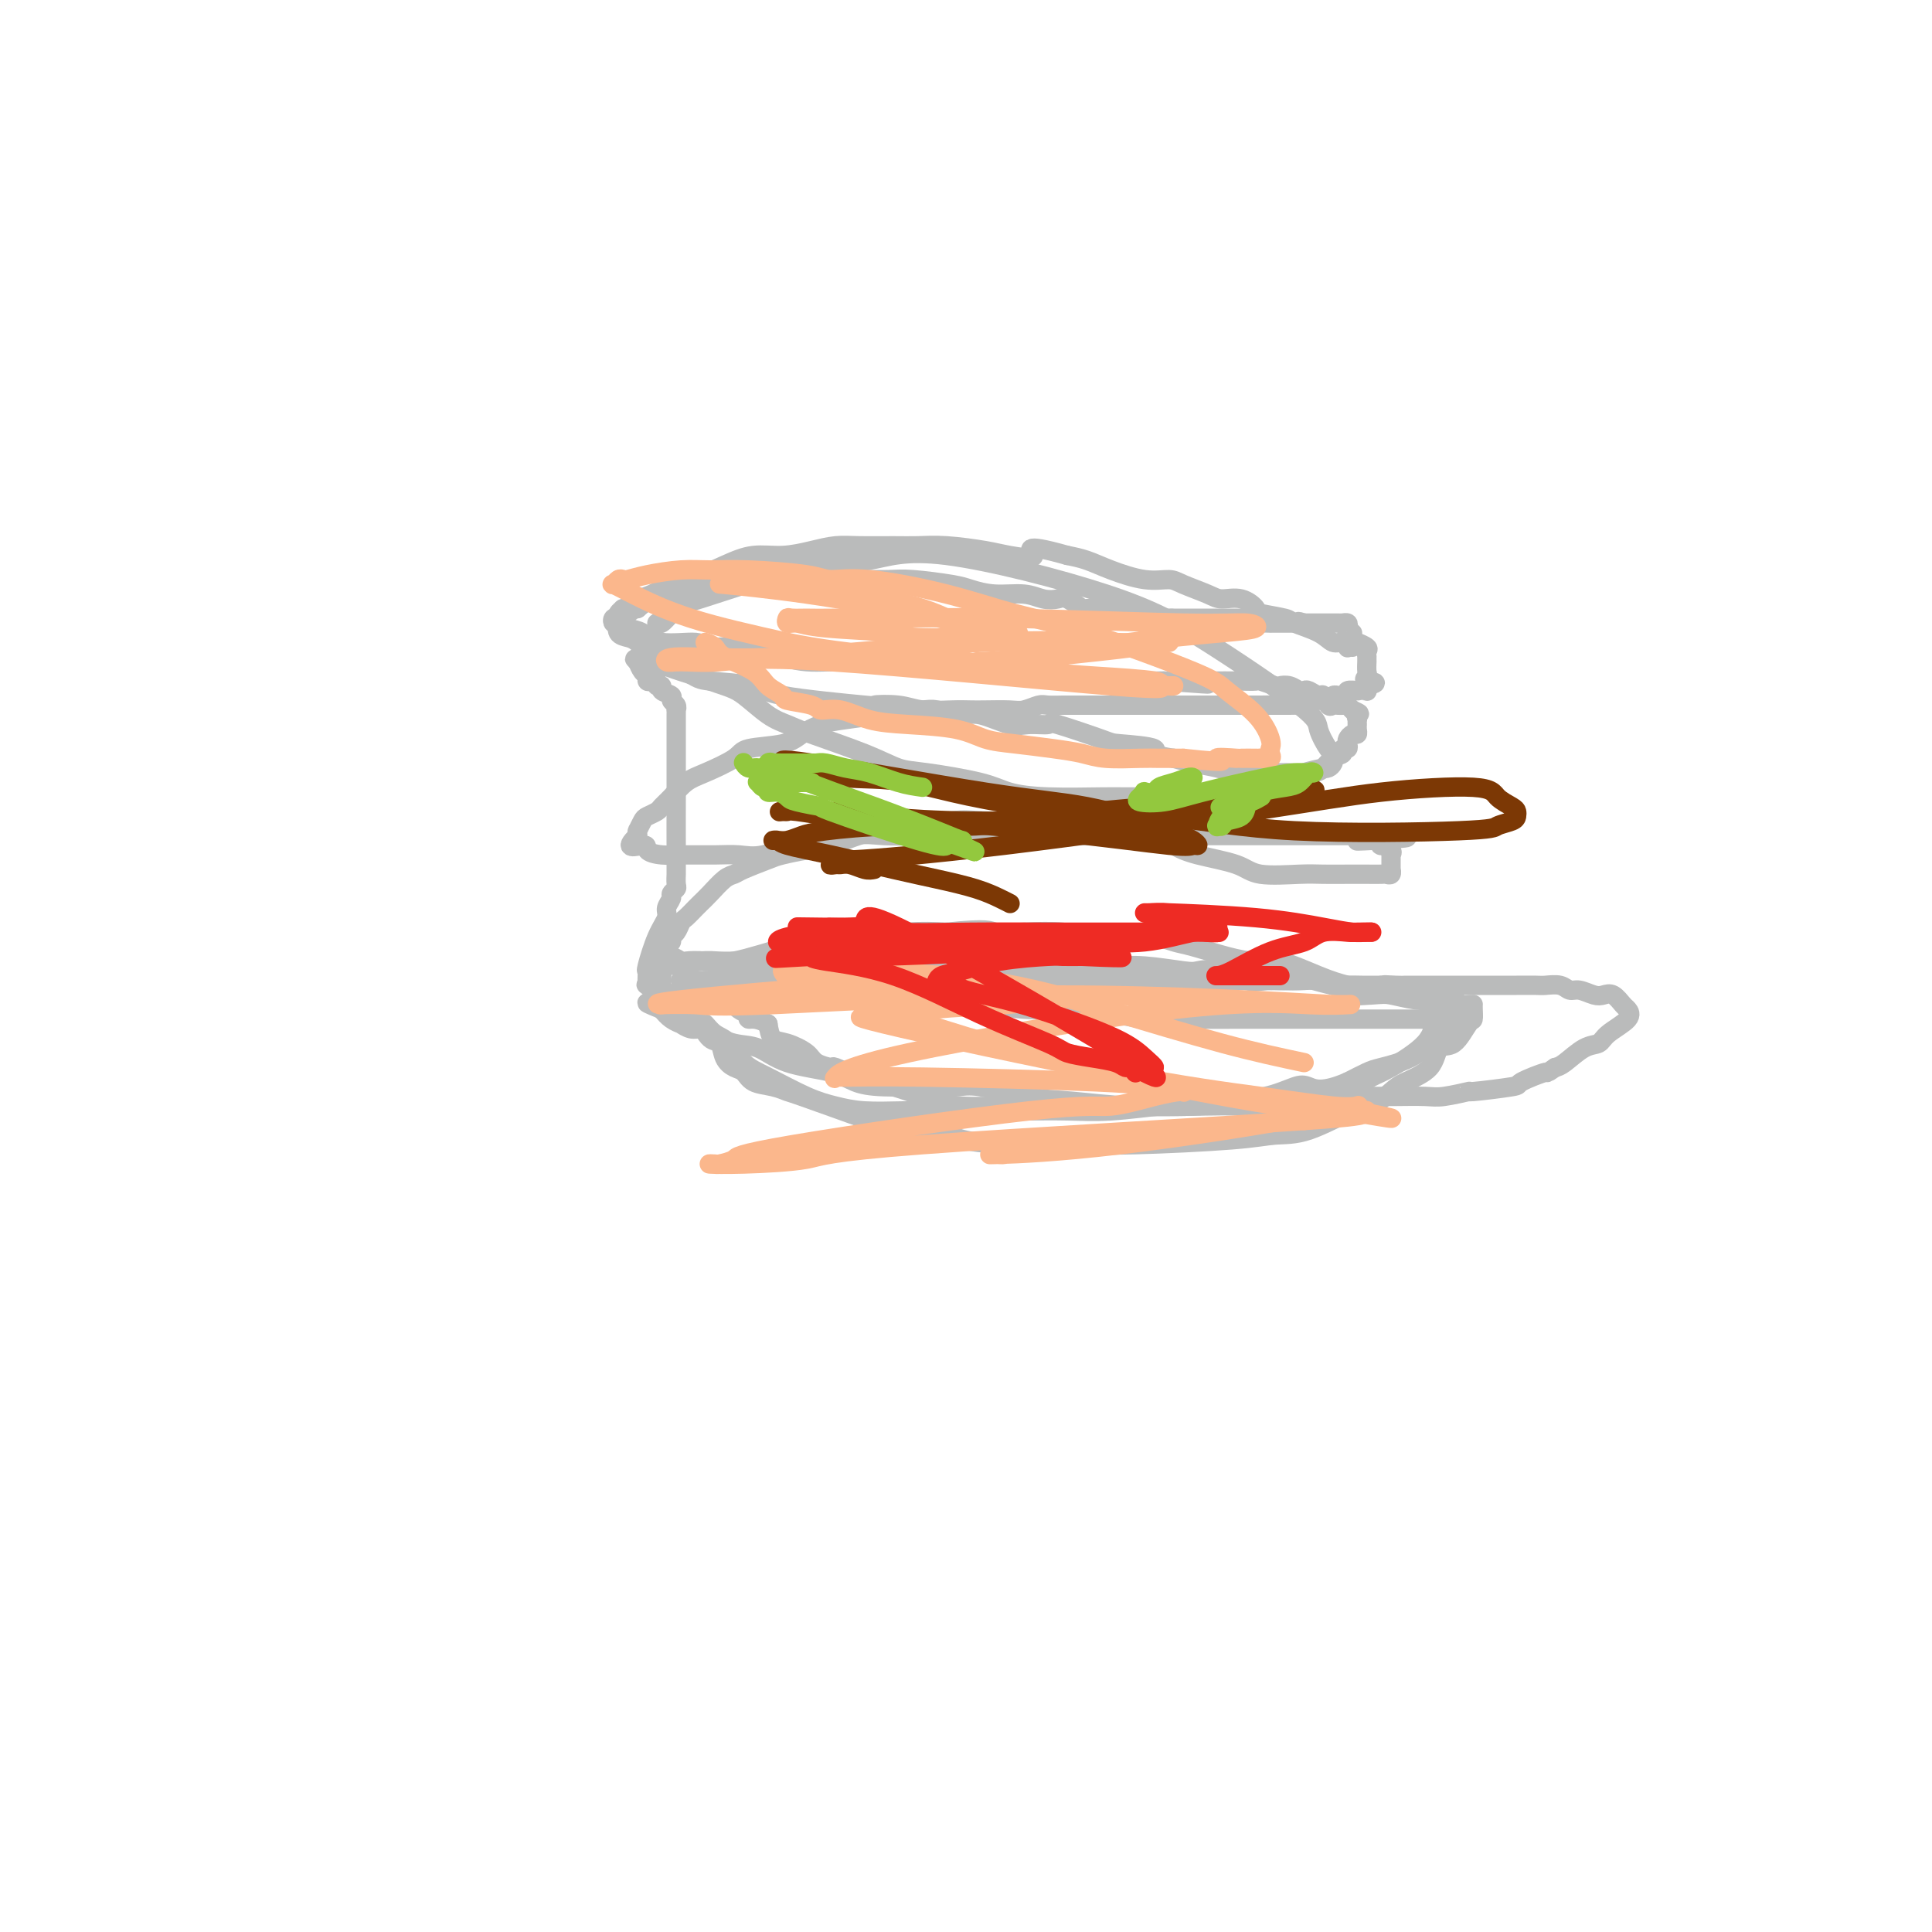 <svg viewBox='0 0 400 400' version='1.1' xmlns='http://www.w3.org/2000/svg' xmlns:xlink='http://www.w3.org/1999/xlink'><g fill='none' stroke='#BABBBB' stroke-width='4' stroke-linecap='round' stroke-linejoin='round'><path d='M280,134c-0.440,-0.034 -0.881,-0.067 -1,0c-0.119,0.067 0.083,0.236 0,0c-0.083,-0.236 -0.452,-0.875 -1,-1c-0.548,-0.125 -1.276,0.264 -2,0c-0.724,-0.264 -1.446,-1.183 -3,-2c-1.554,-0.817 -3.941,-1.533 -5,-2c-1.059,-0.467 -0.791,-0.685 -2,-1c-1.209,-0.315 -3.896,-0.728 -5,-1c-1.104,-0.272 -0.624,-0.405 -1,-1c-0.376,-0.595 -1.607,-1.652 -3,-2c-1.393,-0.348 -2.946,0.013 -4,0c-1.054,-0.013 -1.607,-0.402 -3,-1c-1.393,-0.598 -3.625,-1.407 -5,-2c-1.375,-0.593 -1.893,-0.971 -3,-1c-1.107,-0.029 -2.802,0.291 -5,0c-2.198,-0.291 -4.900,-1.194 -7,-2c-2.100,-0.806 -3.600,-1.516 -5,-2c-1.400,-0.484 -2.700,-0.742 -4,-1'/><path d='M221,115c-10.462,-2.951 -7.116,-0.829 -7,0c0.116,0.829 -2.997,0.366 -5,0c-2.003,-0.366 -2.895,-0.634 -5,-1c-2.105,-0.366 -5.423,-0.831 -8,-1c-2.577,-0.169 -4.414,-0.043 -6,0c-1.586,0.043 -2.922,0.001 -5,0c-2.078,-0.001 -4.897,0.037 -7,0c-2.103,-0.037 -3.490,-0.149 -5,0c-1.510,0.149 -3.142,0.558 -5,1c-1.858,0.442 -3.942,0.915 -6,1c-2.058,0.085 -4.090,-0.220 -6,0c-1.910,0.220 -3.696,0.963 -6,2c-2.304,1.037 -5.125,2.368 -7,3c-1.875,0.632 -2.805,0.564 -4,1c-1.195,0.436 -2.654,1.375 -4,2c-1.346,0.625 -2.580,0.937 -3,1c-0.420,0.063 -0.025,-0.124 0,0c0.025,0.124 -0.319,0.559 -1,1c-0.681,0.441 -1.699,0.889 -2,1c-0.301,0.111 0.116,-0.115 0,0c-0.116,0.115 -0.763,0.571 -1,1c-0.237,0.429 -0.063,0.831 0,1c0.063,0.169 0.015,0.104 0,0c-0.015,-0.104 0.002,-0.249 0,0c-0.002,0.249 -0.024,0.891 0,1c0.024,0.109 0.094,-0.316 0,0c-0.094,0.316 -0.351,1.372 0,2c0.351,0.628 1.311,0.828 2,1c0.689,0.172 1.109,0.315 2,1c0.891,0.685 2.255,1.910 4,3c1.745,1.090 3.873,2.045 6,3'/><path d='M142,139c2.467,1.499 2.635,1.747 5,2c2.365,0.253 6.926,0.512 9,1c2.074,0.488 1.662,1.206 6,2c4.338,0.794 13.426,1.663 17,2c3.574,0.337 1.632,0.143 2,0c0.368,-0.143 3.044,-0.234 5,0c1.956,0.234 3.192,0.795 5,1c1.808,0.205 4.188,0.056 6,0c1.812,-0.056 3.056,-0.019 4,0c0.944,0.019 1.588,0.019 3,0c1.412,-0.019 3.591,-0.058 5,0c1.409,0.058 2.049,0.212 3,0c0.951,-0.212 2.213,-0.789 3,-1c0.787,-0.211 1.097,-0.057 2,0c0.903,0.057 2.397,0.015 3,0c0.603,-0.015 0.314,-0.004 1,0c0.686,0.004 2.347,0.001 3,0c0.653,-0.001 0.299,-0.000 1,0c0.701,0.000 2.458,0.000 4,0c1.542,-0.000 2.868,-0.000 4,0c1.132,0.000 2.069,0.000 3,0c0.931,-0.000 1.854,-0.000 3,0c1.146,0.000 2.514,0.000 4,0c1.486,-0.000 3.092,-0.000 4,0c0.908,0.000 1.120,0.000 2,0c0.880,-0.000 2.430,-0.000 3,0c0.570,0.000 0.161,0.000 1,0c0.839,-0.000 2.926,-0.000 4,0c1.074,0.000 1.135,0.000 1,0c-0.135,-0.000 -0.467,-0.000 0,0c0.467,0.000 1.734,0.000 3,0'/><path d='M261,146c11.023,-0.155 3.581,-0.041 1,0c-2.581,0.041 -0.302,0.011 1,0c1.302,-0.011 1.627,-0.002 2,0c0.373,0.002 0.795,-0.003 1,0c0.205,0.003 0.192,0.015 1,0c0.808,-0.015 2.436,-0.057 3,0c0.564,0.057 0.064,0.211 0,0c-0.064,-0.211 0.308,-0.789 1,-1c0.692,-0.211 1.705,-0.056 2,0c0.295,0.056 -0.128,0.011 0,0c0.128,-0.011 0.808,0.011 1,0c0.192,-0.011 -0.104,-0.056 0,0c0.104,0.056 0.606,0.212 1,0c0.394,-0.212 0.678,-0.793 1,-1c0.322,-0.207 0.683,-0.041 1,0c0.317,0.041 0.592,-0.041 1,0c0.408,0.041 0.949,0.207 1,0c0.051,-0.207 -0.389,-0.788 0,-1c0.389,-0.212 1.607,-0.056 2,0c0.393,0.056 -0.038,0.011 0,0c0.038,-0.011 0.546,0.011 1,0c0.454,-0.011 0.854,-0.055 1,0c0.146,0.055 0.039,0.211 0,0c-0.039,-0.211 -0.011,-0.788 0,-1c0.011,-0.212 0.003,-0.061 0,0c-0.003,0.061 -0.002,0.030 0,0'/><path d='M283,142c3.403,-0.792 0.912,-0.771 0,-1c-0.912,-0.229 -0.244,-0.706 0,-1c0.244,-0.294 0.066,-0.404 0,-1c-0.066,-0.596 -0.018,-1.680 0,-2c0.018,-0.320 0.007,0.122 0,0c-0.007,-0.122 -0.010,-0.807 0,-1c0.010,-0.193 0.032,0.107 0,0c-0.032,-0.107 -0.118,-0.620 0,-1c0.118,-0.380 0.439,-0.628 0,-1c-0.439,-0.372 -1.638,-0.870 -2,-1c-0.362,-0.130 0.113,0.106 0,0c-0.113,-0.106 -0.814,-0.554 -1,-1c-0.186,-0.446 0.142,-0.890 0,-1c-0.142,-0.110 -0.755,0.114 -1,0c-0.245,-0.114 -0.121,-0.566 0,-1c0.121,-0.434 0.239,-0.848 0,-1c-0.239,-0.152 -0.834,-0.041 -1,0c-0.166,0.041 0.096,0.011 0,0c-0.096,-0.011 -0.550,-0.003 -1,0c-0.450,0.003 -0.895,0.001 -1,0c-0.105,-0.001 0.131,-0.000 0,0c-0.131,0.000 -0.630,0.000 -1,0c-0.370,-0.000 -0.611,-0.000 -1,0c-0.389,0.000 -0.927,0.000 -1,0c-0.073,-0.000 0.320,-0.000 0,0c-0.320,0.000 -1.354,0.000 -2,0c-0.646,-0.000 -0.905,-0.000 -1,0c-0.095,0.000 -0.027,0.000 0,0c0.027,-0.000 0.014,-0.000 0,0'/><path d='M270,129c-1.875,-0.619 -1.063,-0.166 -1,0c0.063,0.166 -0.623,0.044 -1,0c-0.377,-0.044 -0.443,-0.012 -1,0c-0.557,0.012 -1.604,0.003 -2,0c-0.396,-0.003 -0.143,-0.001 0,0c0.143,0.001 0.174,-0.000 0,0c-0.174,0.000 -0.554,0.001 -1,0c-0.446,-0.001 -0.959,-0.004 -1,0c-0.041,0.004 0.389,0.015 0,0c-0.389,-0.015 -1.597,-0.057 -2,0c-0.403,0.057 -0.002,0.211 0,0c0.002,-0.211 -0.395,-0.789 -1,-1c-0.605,-0.211 -1.418,-0.057 -2,0c-0.582,0.057 -0.933,0.015 -1,0c-0.067,-0.015 0.151,-0.004 0,0c-0.151,0.004 -0.669,0.001 -1,0c-0.331,-0.001 -0.474,-0.000 -1,0c-0.526,0.000 -1.436,0.000 -2,0c-0.564,-0.000 -0.781,-0.000 -1,0c-0.219,0.000 -0.440,0.000 -1,0c-0.560,-0.000 -1.458,0.000 -2,0c-0.542,-0.000 -0.727,-0.000 -1,0c-0.273,0.000 -0.633,0.000 -1,0c-0.367,-0.000 -0.741,-0.000 -1,0c-0.259,0.000 -0.401,0.001 -1,0c-0.599,-0.001 -1.653,-0.004 -2,0c-0.347,0.004 0.012,0.015 0,0c-0.012,-0.015 -0.395,-0.056 -1,0c-0.605,0.056 -1.432,0.207 -2,0c-0.568,-0.207 -0.877,-0.774 -1,-1c-0.123,-0.226 -0.062,-0.113 0,0'/><path d='M239,127c-5.426,-0.305 -3.491,-0.068 -3,0c0.491,0.068 -0.463,-0.034 -1,0c-0.537,0.034 -0.656,0.205 -1,0c-0.344,-0.205 -0.913,-0.785 -2,-1c-1.087,-0.215 -2.694,-0.065 -3,0c-0.306,0.065 0.687,0.045 0,0c-0.687,-0.045 -3.054,-0.116 -4,0c-0.946,0.116 -0.470,0.419 -1,0c-0.530,-0.419 -2.065,-1.562 -3,-2c-0.935,-0.438 -1.269,-0.173 -2,0c-0.731,0.173 -1.860,0.254 -3,0c-1.140,-0.254 -2.290,-0.842 -4,-1c-1.710,-0.158 -3.981,0.115 -6,0c-2.019,-0.115 -3.785,-0.619 -5,-1c-1.215,-0.381 -1.880,-0.638 -4,-1c-2.120,-0.362 -5.695,-0.829 -8,-1c-2.305,-0.171 -3.341,-0.046 -5,0c-1.659,0.046 -3.940,0.012 -6,0c-2.060,-0.012 -3.900,-0.003 -5,0c-1.100,0.003 -1.459,0.001 -3,0c-1.541,-0.001 -4.262,-0.001 -6,0c-1.738,0.001 -2.493,0.005 -3,0c-0.507,-0.005 -0.765,-0.017 -2,0c-1.235,0.017 -3.446,0.064 -5,0c-1.554,-0.064 -2.450,-0.237 -3,0c-0.550,0.237 -0.755,0.885 -2,1c-1.245,0.115 -3.530,-0.303 -5,0c-1.470,0.303 -2.126,1.329 -3,2c-0.874,0.671 -1.966,0.988 -3,1c-1.034,0.012 -2.010,-0.282 -3,0c-0.990,0.282 -1.995,1.141 -3,2'/><path d='M132,126c-3.117,0.863 -1.409,0.021 -1,0c0.409,-0.021 -0.483,0.778 -1,1c-0.517,0.222 -0.661,-0.133 -1,0c-0.339,0.133 -0.873,0.753 -1,1c-0.127,0.247 0.153,0.122 0,0c-0.153,-0.122 -0.740,-0.241 -1,0c-0.260,0.241 -0.195,0.843 0,1c0.195,0.157 0.518,-0.131 1,0c0.482,0.131 1.123,0.680 2,1c0.877,0.320 1.992,0.410 3,1c1.008,0.590 1.910,1.681 4,2c2.090,0.319 5.367,-0.135 7,0c1.633,0.135 1.622,0.860 3,1c1.378,0.140 4.144,-0.303 7,0c2.856,0.303 5.803,1.353 8,2c2.197,0.647 3.643,0.891 5,1c1.357,0.109 2.624,0.082 5,0c2.376,-0.082 5.860,-0.219 9,0c3.140,0.219 5.937,0.793 8,1c2.063,0.207 3.391,0.045 5,0c1.609,-0.045 3.500,0.025 5,0c1.500,-0.025 2.608,-0.147 4,0c1.392,0.147 3.068,0.561 5,1c1.932,0.439 4.122,0.902 6,1c1.878,0.098 3.445,-0.170 5,0c1.555,0.170 3.097,0.778 5,1c1.903,0.222 4.166,0.060 6,0c1.834,-0.060 3.238,-0.017 5,0c1.762,0.017 3.881,0.009 6,0'/><path d='M241,141c16.579,1.238 6.026,0.332 3,0c-3.026,-0.332 1.473,-0.089 4,0c2.527,0.089 3.081,0.023 4,0c0.919,-0.023 2.205,-0.002 3,0c0.795,0.002 1.101,-0.013 2,0c0.899,0.013 2.390,0.055 3,0c0.610,-0.055 0.338,-0.207 1,0c0.662,0.207 2.258,0.774 3,1c0.742,0.226 0.632,0.112 1,0c0.368,-0.112 1.216,-0.222 2,0c0.784,0.222 1.505,0.775 2,1c0.495,0.225 0.762,0.120 1,0c0.238,-0.120 0.445,-0.257 1,0c0.555,0.257 1.458,0.906 2,1c0.542,0.094 0.723,-0.367 1,0c0.277,0.367 0.649,1.562 1,2c0.351,0.438 0.682,0.117 1,0c0.318,-0.117 0.625,-0.031 1,0c0.375,0.031 0.818,0.008 1,0c0.182,-0.008 0.101,-0.002 0,0c-0.101,0.002 -0.224,-0.000 0,0c0.224,0.000 0.796,0.004 1,0c0.204,-0.004 0.041,-0.015 0,0c-0.041,0.015 0.041,0.056 0,0c-0.041,-0.056 -0.203,-0.207 0,0c0.203,0.207 0.772,0.774 1,1c0.228,0.226 0.114,0.113 0,0'/><path d='M280,147c2.238,0.935 1.332,0.773 1,1c-0.332,0.227 -0.089,0.845 0,1c0.089,0.155 0.024,-0.152 0,0c-0.024,0.152 -0.006,0.763 0,1c0.006,0.237 -0.001,0.101 0,0c0.001,-0.101 0.011,-0.168 0,0c-0.011,0.168 -0.042,0.569 0,1c0.042,0.431 0.156,0.890 0,1c-0.156,0.110 -0.582,-0.129 -1,0c-0.418,0.129 -0.829,0.626 -1,1c-0.171,0.374 -0.104,0.624 0,1c0.104,0.376 0.244,0.879 0,1c-0.244,0.121 -0.874,-0.140 -1,0c-0.126,0.140 0.251,0.682 0,1c-0.251,0.318 -1.129,0.411 -2,1c-0.871,0.589 -1.736,1.675 -2,2c-0.264,0.325 0.071,-0.109 0,0c-0.071,0.109 -0.549,0.762 -2,1c-1.451,0.238 -3.874,0.061 -5,0c-1.126,-0.061 -0.955,-0.005 -2,0c-1.045,0.005 -3.308,-0.040 -5,0c-1.692,0.040 -2.814,0.165 -4,0c-1.186,-0.165 -2.435,-0.621 -4,-1c-1.565,-0.379 -3.447,-0.680 -5,-1c-1.553,-0.320 -2.776,-0.660 -4,-1'/><path d='M243,157c-5.304,-0.705 -3.064,-1.467 -4,-2c-0.936,-0.533 -5.048,-0.837 -7,-1c-1.952,-0.163 -1.744,-0.185 -4,-1c-2.256,-0.815 -6.974,-2.422 -9,-3c-2.026,-0.578 -1.359,-0.126 -2,0c-0.641,0.126 -2.591,-0.075 -4,0c-1.409,0.075 -2.276,0.426 -4,0c-1.724,-0.426 -4.306,-1.631 -6,-2c-1.694,-0.369 -2.499,0.096 -4,0c-1.501,-0.096 -3.697,-0.755 -5,-1c-1.303,-0.245 -1.713,-0.077 -3,0c-1.287,0.077 -3.453,0.061 -5,0c-1.547,-0.061 -2.476,-0.168 -3,0c-0.524,0.168 -0.642,0.612 -2,1c-1.358,0.388 -3.954,0.719 -6,1c-2.046,0.281 -3.542,0.511 -5,1c-1.458,0.489 -2.879,1.237 -4,2c-1.121,0.763 -1.941,1.540 -4,2c-2.059,0.460 -5.356,0.602 -7,1c-1.644,0.398 -1.635,1.052 -3,2c-1.365,0.948 -4.105,2.190 -6,3c-1.895,0.810 -2.945,1.187 -4,2c-1.055,0.813 -2.114,2.062 -3,3c-0.886,0.938 -1.600,1.565 -2,2c-0.400,0.435 -0.485,0.677 -1,1c-0.515,0.323 -1.458,0.727 -2,1c-0.542,0.273 -0.681,0.416 -1,1c-0.319,0.584 -0.817,1.610 -1,2c-0.183,0.390 -0.049,0.143 0,0c0.049,-0.143 0.014,-0.184 0,0c-0.014,0.184 -0.007,0.592 0,1'/><path d='M132,173c-3.360,3.193 -0.259,2.176 1,2c1.259,-0.176 0.675,0.488 1,1c0.325,0.512 1.560,0.871 3,1c1.440,0.129 3.084,0.026 5,0c1.916,-0.026 4.102,0.023 6,0c1.898,-0.023 3.507,-0.119 5,0c1.493,0.119 2.868,0.452 5,0c2.132,-0.452 5.019,-1.690 7,-2c1.981,-0.310 3.056,0.309 5,0c1.944,-0.309 4.758,-1.547 7,-2c2.242,-0.453 3.914,-0.121 6,0c2.086,0.121 4.588,0.033 7,0c2.412,-0.033 4.734,-0.009 8,0c3.266,0.009 7.474,0.002 10,0c2.526,-0.002 3.369,-0.001 6,0c2.631,0.001 7.049,0.000 10,0c2.951,-0.000 4.434,-0.000 6,0c1.566,0.000 3.215,0.000 5,0c1.785,-0.000 3.707,-0.000 5,0c1.293,0.000 1.958,0.000 3,0c1.042,-0.000 2.462,-0.000 4,0c1.538,0.000 3.195,0.000 5,0c1.805,-0.000 3.758,-0.000 5,0c1.242,0.000 1.772,0.000 3,0c1.228,-0.000 3.154,-0.000 5,0c1.846,0.000 3.611,0.000 5,0c1.389,-0.000 2.403,-0.000 4,0c1.597,0.000 3.776,0.000 5,0c1.224,-0.000 1.493,-0.000 2,0c0.507,0.000 1.254,0.000 2,0'/><path d='M283,173c16.369,0.222 4.293,0.777 0,1c-4.293,0.223 -0.803,0.115 1,0c1.803,-0.115 1.919,-0.237 2,0c0.081,0.237 0.127,0.834 0,1c-0.127,0.166 -0.426,-0.100 0,0c0.426,0.100 1.578,0.564 2,1c0.422,0.436 0.113,0.843 0,1c-0.113,0.157 -0.031,0.066 0,0c0.031,-0.066 0.009,-0.105 0,0c-0.009,0.105 -0.006,0.354 0,1c0.006,0.646 0.014,1.690 0,2c-0.014,0.310 -0.051,-0.113 0,0c0.051,0.113 0.189,0.762 0,1c-0.189,0.238 -0.704,0.064 -1,0c-0.296,-0.064 -0.374,-0.018 -1,0c-0.626,0.018 -1.799,0.006 -3,0c-1.201,-0.006 -2.431,-0.008 -4,0c-1.569,0.008 -3.476,0.024 -5,0c-1.524,-0.024 -2.666,-0.089 -5,0c-2.334,0.089 -5.861,0.332 -8,0c-2.139,-0.332 -2.891,-1.239 -5,-2c-2.109,-0.761 -5.577,-1.374 -8,-2c-2.423,-0.626 -3.802,-1.264 -5,-2c-1.198,-0.736 -2.216,-1.570 -4,-2c-1.784,-0.430 -4.334,-0.455 -7,-1c-2.666,-0.545 -5.446,-1.610 -7,-2c-1.554,-0.390 -1.880,-0.105 -4,0c-2.120,0.105 -6.034,0.030 -9,0c-2.966,-0.030 -4.983,-0.015 -7,0'/><path d='M205,170c-4.285,-0.134 -4.997,-0.467 -8,0c-3.003,0.467 -8.296,1.736 -11,2c-2.704,0.264 -2.818,-0.477 -5,0c-2.182,0.477 -6.430,2.173 -9,3c-2.570,0.827 -3.462,0.785 -5,1c-1.538,0.215 -3.724,0.686 -5,1c-1.276,0.314 -1.644,0.472 -3,1c-1.356,0.528 -3.701,1.427 -5,2c-1.299,0.573 -1.551,0.821 -2,1c-0.449,0.179 -1.094,0.290 -2,1c-0.906,0.710 -2.074,2.021 -3,3c-0.926,0.979 -1.610,1.628 -2,2c-0.390,0.372 -0.487,0.467 -1,1c-0.513,0.533 -1.443,1.505 -2,2c-0.557,0.495 -0.741,0.512 -1,1c-0.259,0.488 -0.592,1.445 -1,2c-0.408,0.555 -0.892,0.708 -1,1c-0.108,0.292 0.161,0.723 0,1c-0.161,0.277 -0.750,0.400 -1,1c-0.250,0.600 -0.160,1.677 0,2c0.160,0.323 0.392,-0.107 1,0c0.608,0.107 1.593,0.750 2,1c0.407,0.250 0.234,0.107 1,0c0.766,-0.107 2.469,-0.176 4,0c1.531,0.176 2.888,0.598 6,0c3.112,-0.598 7.978,-2.217 11,-3c3.022,-0.783 4.199,-0.732 6,-1c1.801,-0.268 4.225,-0.855 6,-1c1.775,-0.145 2.901,0.153 5,0c2.099,-0.153 5.171,-0.758 8,-1c2.829,-0.242 5.414,-0.121 8,0'/><path d='M196,193c8.822,-0.932 8.878,-0.264 10,0c1.122,0.264 3.311,0.122 6,0c2.689,-0.122 5.878,-0.226 8,0c2.122,0.226 3.177,0.781 5,1c1.823,0.219 4.415,0.104 7,0c2.585,-0.104 5.163,-0.195 7,0c1.837,0.195 2.931,0.677 4,1c1.069,0.323 2.112,0.488 4,1c1.888,0.512 4.622,1.369 7,2c2.378,0.631 4.401,1.034 6,1c1.599,-0.034 2.773,-0.505 5,0c2.227,0.505 5.508,1.985 8,3c2.492,1.015 4.197,1.563 6,2c1.803,0.437 3.704,0.762 6,1c2.296,0.238 4.987,0.390 7,1c2.013,0.610 3.349,1.679 4,2c0.651,0.321 0.618,-0.108 1,0c0.382,0.108 1.177,0.751 2,1c0.823,0.249 1.672,0.104 2,0c0.328,-0.104 0.136,-0.167 0,0c-0.136,0.167 -0.214,0.564 0,1c0.214,0.436 0.722,0.913 1,1c0.278,0.087 0.326,-0.214 0,0c-0.326,0.214 -1.025,0.942 -1,1c0.025,0.058 0.775,-0.556 0,0c-0.775,0.556 -3.074,2.281 -4,3c-0.926,0.719 -0.480,0.433 -1,1c-0.520,0.567 -2.005,1.987 -4,3c-1.995,1.013 -4.499,1.619 -6,2c-1.501,0.381 -2.000,0.537 -3,1c-1.000,0.463 -2.500,1.231 -4,2'/><path d='M279,224c-5.258,2.267 -6.902,1.435 -8,1c-1.098,-0.435 -1.649,-0.471 -3,0c-1.351,0.471 -3.503,1.451 -6,2c-2.497,0.549 -5.340,0.669 -9,1c-3.660,0.331 -8.139,0.873 -10,1c-1.861,0.127 -1.106,-0.162 -3,0c-1.894,0.162 -6.438,0.776 -10,1c-3.562,0.224 -6.144,0.060 -9,0c-2.856,-0.060 -5.988,-0.015 -10,0c-4.012,0.015 -8.904,0.001 -12,0c-3.096,-0.001 -4.397,0.010 -6,0c-1.603,-0.010 -3.509,-0.040 -6,0c-2.491,0.040 -5.566,0.150 -8,0c-2.434,-0.150 -4.226,-0.562 -6,-1c-1.774,-0.438 -3.528,-0.904 -6,-2c-2.472,-1.096 -5.661,-2.823 -8,-4c-2.339,-1.177 -3.829,-1.803 -5,-3c-1.171,-1.197 -2.023,-2.964 -3,-4c-0.977,-1.036 -2.080,-1.343 -3,-2c-0.920,-0.657 -1.656,-1.666 -2,-2c-0.344,-0.334 -0.295,0.008 -1,0c-0.705,-0.008 -2.163,-0.364 -3,-1c-0.837,-0.636 -1.051,-1.550 -1,-2c0.051,-0.450 0.367,-0.436 0,-1c-0.367,-0.564 -1.419,-1.707 -2,-2c-0.581,-0.293 -0.692,0.263 -1,0c-0.308,-0.263 -0.815,-1.344 -1,-2c-0.185,-0.656 -0.050,-0.887 0,-1c0.050,-0.113 0.013,-0.107 0,0c-0.013,0.107 -0.004,0.316 0,0c0.004,-0.316 0.002,-1.158 0,-2'/><path d='M137,201c-0.802,-1.487 -0.308,-0.206 0,0c0.308,0.206 0.431,-0.663 1,-1c0.569,-0.337 1.584,-0.143 2,0c0.416,0.143 0.232,0.234 1,0c0.768,-0.234 2.488,-0.795 4,-1c1.512,-0.205 2.818,-0.055 4,0c1.182,0.055 2.241,0.015 4,0c1.759,-0.015 4.218,-0.004 6,0c1.782,0.004 2.885,0.001 4,0c1.115,-0.001 2.241,0.000 4,0c1.759,-0.000 4.152,-0.001 6,0c1.848,0.001 3.151,0.004 5,0c1.849,-0.004 4.245,-0.015 7,0c2.755,0.015 5.870,0.057 9,0c3.130,-0.057 6.276,-0.212 9,0c2.724,0.212 5.027,0.793 9,1c3.973,0.207 9.616,0.042 13,0c3.384,-0.042 4.510,0.039 6,0c1.490,-0.039 3.343,-0.199 6,0c2.657,0.199 6.119,0.757 8,1c1.881,0.243 2.181,0.170 3,0c0.819,-0.170 2.156,-0.438 4,0c1.844,0.438 4.193,1.580 6,2c1.807,0.420 3.071,0.116 4,0c0.929,-0.116 1.522,-0.045 3,0c1.478,0.045 3.840,0.065 5,0c1.160,-0.065 1.117,-0.213 2,0c0.883,0.213 2.690,0.789 4,1c1.310,0.211 2.122,0.057 3,0c0.878,-0.057 1.822,-0.016 3,0c1.178,0.016 2.589,0.008 4,0'/><path d='M286,204c13.258,0.774 4.904,0.207 2,0c-2.904,-0.207 -0.359,-0.056 1,0c1.359,0.056 1.531,0.015 2,0c0.469,-0.015 1.234,-0.004 2,0c0.766,0.004 1.532,0.001 2,0c0.468,-0.001 0.638,-0.000 1,0c0.362,0.000 0.915,0.000 1,0c0.085,-0.000 -0.298,-0.000 0,0c0.298,0.000 1.277,0.000 2,0c0.723,-0.000 1.191,-0.000 2,0c0.809,0.000 1.958,0.000 3,0c1.042,-0.000 1.978,-0.000 3,0c1.022,0.000 2.132,0.000 3,0c0.868,-0.000 1.496,-0.001 2,0c0.504,0.001 0.884,0.004 2,0c1.116,-0.004 2.970,-0.016 4,0c1.030,0.016 1.238,0.061 2,0c0.762,-0.061 2.077,-0.226 3,0c0.923,0.226 1.454,0.843 2,1c0.546,0.157 1.106,-0.147 2,0c0.894,0.147 2.123,0.746 3,1c0.877,0.254 1.401,0.164 2,0c0.599,-0.164 1.271,-0.403 2,0c0.729,0.403 1.514,1.446 2,2c0.486,0.554 0.672,0.619 1,1c0.328,0.381 0.796,1.079 0,2c-0.796,0.921 -2.857,2.064 -4,3c-1.143,0.936 -1.368,1.663 -2,2c-0.632,0.337 -1.670,0.283 -3,1c-1.330,0.717 -2.951,2.205 -4,3c-1.049,0.795 -1.524,0.898 -2,1'/><path d='M322,221c-2.468,1.664 -1.136,0.823 -2,1c-0.864,0.177 -3.922,1.372 -5,2c-1.078,0.628 -0.175,0.690 -2,1c-1.825,0.310 -6.376,0.868 -8,1c-1.624,0.132 -0.320,-0.161 -1,0c-0.680,0.161 -3.344,0.775 -5,1c-1.656,0.225 -2.306,0.060 -4,0c-1.694,-0.060 -4.434,-0.016 -6,0c-1.566,0.016 -1.959,0.004 -3,0c-1.041,-0.004 -2.729,0.002 -5,0c-2.271,-0.002 -5.125,-0.011 -7,0c-1.875,0.011 -2.771,0.041 -4,0c-1.229,-0.041 -2.789,-0.155 -5,0c-2.211,0.155 -5.072,0.577 -8,1c-2.928,0.423 -5.924,0.845 -10,1c-4.076,0.155 -9.233,0.042 -13,0c-3.767,-0.042 -6.143,-0.015 -9,0c-2.857,0.015 -6.194,0.016 -9,0c-2.806,-0.016 -5.080,-0.049 -8,0c-2.920,0.049 -6.485,0.179 -9,0c-2.515,-0.179 -3.981,-0.669 -5,-1c-1.019,-0.331 -1.591,-0.505 -3,-1c-1.409,-0.495 -3.656,-1.312 -6,-2c-2.344,-0.688 -4.786,-1.248 -7,-2c-2.214,-0.752 -4.199,-1.697 -5,-2c-0.801,-0.303 -0.417,0.037 -1,0c-0.583,-0.037 -2.131,-0.449 -3,-1c-0.869,-0.551 -1.058,-1.240 -2,-2c-0.942,-0.760 -2.638,-1.589 -4,-2c-1.362,-0.411 -2.389,-0.403 -3,-1c-0.611,-0.597 -0.805,-1.798 -1,-3'/><path d='M159,212c-2.472,-1.406 -3.653,-0.922 -4,-1c-0.347,-0.078 0.142,-0.717 0,-1c-0.142,-0.283 -0.913,-0.209 -2,-1c-1.087,-0.791 -2.491,-2.445 -3,-3c-0.509,-0.555 -0.122,-0.009 0,0c0.122,0.009 -0.020,-0.520 0,-1c0.020,-0.480 0.201,-0.913 0,-1c-0.201,-0.087 -0.786,0.170 -1,0c-0.214,-0.170 -0.057,-0.767 0,-1c0.057,-0.233 0.016,-0.101 0,0c-0.016,0.101 -0.005,0.171 0,0c0.005,-0.171 0.004,-0.582 1,-1c0.996,-0.418 2.988,-0.844 4,-1c1.012,-0.156 1.045,-0.043 3,0c1.955,0.043 5.832,0.014 10,0c4.168,-0.014 8.629,-0.014 12,0c3.371,0.014 5.654,0.042 8,0c2.346,-0.042 4.757,-0.155 7,0c2.243,0.155 4.318,0.577 6,1c1.682,0.423 2.972,0.845 5,1c2.028,0.155 4.796,0.041 7,0c2.204,-0.041 3.845,-0.011 5,0c1.155,0.011 1.825,0.003 4,0c2.175,-0.003 5.854,-0.001 8,0c2.146,0.001 2.758,0.000 5,0c2.242,-0.000 6.112,-0.001 9,0c2.888,0.001 4.793,0.003 7,0c2.207,-0.003 4.715,-0.011 8,0c3.285,0.011 7.346,0.041 10,0c2.654,-0.041 3.901,-0.155 5,0c1.099,0.155 2.049,0.577 3,1'/><path d='M276,204c20.644,0.603 8.755,1.612 5,2c-3.755,0.388 0.626,0.157 3,0c2.374,-0.157 2.742,-0.238 4,0c1.258,0.238 3.404,0.795 5,1c1.596,0.205 2.640,0.059 3,0c0.360,-0.059 0.036,-0.030 1,0c0.964,0.030 3.215,0.061 4,0c0.785,-0.061 0.105,-0.212 0,0c-0.105,0.212 0.364,0.789 1,1c0.636,0.211 1.438,0.056 2,0c0.562,-0.056 0.882,-0.013 1,0c0.118,0.013 0.032,-0.003 0,0c-0.032,0.003 -0.010,0.025 0,0c0.010,-0.025 0.008,-0.097 0,0c-0.008,0.097 -0.023,0.362 0,1c0.023,0.638 0.084,1.647 0,2c-0.084,0.353 -0.312,0.048 -1,1c-0.688,0.952 -1.834,3.160 -3,4c-1.166,0.840 -2.350,0.313 -3,1c-0.650,0.687 -0.766,2.587 -2,4c-1.234,1.413 -3.584,2.340 -5,3c-1.416,0.660 -1.896,1.052 -3,2c-1.104,0.948 -2.830,2.453 -4,3c-1.170,0.547 -1.782,0.136 -4,1c-2.218,0.864 -6.041,3.002 -9,4c-2.959,0.998 -5.055,0.856 -7,1c-1.945,0.144 -3.738,0.575 -9,1c-5.262,0.425 -13.994,0.845 -20,1c-6.006,0.155 -9.288,0.044 -13,0c-3.712,-0.044 -7.856,-0.022 -12,0'/><path d='M210,237c-12.481,-0.227 -13.185,-2.295 -15,-3c-1.815,-0.705 -4.743,-0.049 -7,0c-2.257,0.049 -3.844,-0.511 -8,-2c-4.156,-1.489 -10.881,-3.908 -14,-5c-3.119,-1.092 -2.631,-0.855 -3,-1c-0.369,-0.145 -1.594,-0.670 -3,-1c-1.406,-0.330 -2.992,-0.464 -4,-1c-1.008,-0.536 -1.438,-1.475 -2,-2c-0.562,-0.525 -1.254,-0.636 -2,-1c-0.746,-0.364 -1.544,-0.982 -2,-2c-0.456,-1.018 -0.570,-2.436 -1,-3c-0.430,-0.564 -1.177,-0.274 -2,-1c-0.823,-0.726 -1.722,-2.468 -2,-3c-0.278,-0.532 0.065,0.146 0,0c-0.065,-0.146 -0.538,-1.118 -1,-2c-0.462,-0.882 -0.912,-1.675 -1,-2c-0.088,-0.325 0.187,-0.181 0,0c-0.187,0.181 -0.835,0.398 -1,0c-0.165,-0.398 0.152,-1.413 0,-2c-0.152,-0.587 -0.772,-0.746 -1,-1c-0.228,-0.254 -0.062,-0.604 0,-1c0.062,-0.396 0.022,-0.838 0,-1c-0.022,-0.162 -0.025,-0.043 0,0c0.025,0.043 0.079,0.012 0,0c-0.079,-0.012 -0.290,-0.003 0,0c0.290,0.003 1.083,0.001 2,0c0.917,-0.001 1.959,-0.000 3,0'/><path d='M146,203c2.217,-0.136 5.261,0.523 8,1c2.739,0.477 5.173,0.773 8,1c2.827,0.227 6.048,0.384 12,1c5.952,0.616 14.636,1.689 20,2c5.364,0.311 7.407,-0.141 10,0c2.593,0.141 5.735,0.875 9,1c3.265,0.125 6.653,-0.359 11,0c4.347,0.359 9.652,1.560 13,2c3.348,0.440 4.738,0.118 6,0c1.262,-0.118 2.397,-0.032 5,0c2.603,0.032 6.673,0.008 9,0c2.327,-0.008 2.911,-0.002 4,0c1.089,0.002 2.685,0.001 4,0c1.315,-0.001 2.351,-0.000 3,0c0.649,0.000 0.913,0.000 2,0c1.087,-0.000 2.999,-0.000 4,0c1.001,0.000 1.092,0.000 2,0c0.908,-0.000 2.632,-0.000 3,0c0.368,0.000 -0.621,0.000 0,0c0.621,-0.000 2.853,-0.000 4,0c1.147,0.000 1.210,0.000 2,0c0.790,-0.000 2.306,-0.000 3,0c0.694,0.000 0.566,0.000 1,0c0.434,-0.000 1.430,-0.000 2,0c0.570,0.000 0.713,0.000 1,0c0.287,-0.000 0.716,-0.000 1,0c0.284,0.000 0.423,0.000 1,0c0.577,-0.000 1.594,-0.000 2,0c0.406,0.000 0.203,0.000 0,0'/><path d='M296,211c9.355,-0.073 3.244,-0.255 1,0c-2.244,0.255 -0.620,0.946 0,1c0.620,0.054 0.237,-0.529 0,0c-0.237,0.529 -0.329,2.172 -2,4c-1.671,1.828 -4.923,3.842 -7,5c-2.077,1.158 -2.980,1.459 -4,2c-1.020,0.541 -2.159,1.322 -3,2c-0.841,0.678 -1.385,1.254 -4,2c-2.615,0.746 -7.301,1.661 -11,2c-3.699,0.339 -6.411,0.103 -9,0c-2.589,-0.103 -5.056,-0.074 -9,0c-3.944,0.074 -9.367,0.192 -14,0c-4.633,-0.192 -8.477,-0.692 -12,-1c-3.523,-0.308 -6.724,-0.422 -10,-1c-3.276,-0.578 -6.627,-1.621 -9,-2c-2.373,-0.379 -3.768,-0.094 -5,0c-1.232,0.094 -2.303,-0.004 -5,0c-2.697,0.004 -7.021,0.109 -10,0c-2.979,-0.109 -4.612,-0.434 -6,-1c-1.388,-0.566 -2.529,-1.374 -5,-2c-2.471,-0.626 -6.272,-1.072 -9,-2c-2.728,-0.928 -4.383,-2.339 -6,-3c-1.617,-0.661 -3.198,-0.573 -5,-1c-1.802,-0.427 -3.826,-1.368 -5,-2c-1.174,-0.632 -1.497,-0.956 -2,-1c-0.503,-0.044 -1.184,0.193 -2,0c-0.816,-0.193 -1.765,-0.815 -2,-1c-0.235,-0.185 0.244,0.065 0,0c-0.244,-0.065 -1.213,-0.447 -2,-1c-0.787,-0.553 -1.394,-1.276 -2,-2'/><path d='M137,209c-6.119,-2.417 -1.415,-0.958 0,-1c1.415,-0.042 -0.458,-1.584 -1,-2c-0.542,-0.416 0.247,0.295 0,0c-0.247,-0.295 -1.530,-1.595 -2,-2c-0.470,-0.405 -0.126,0.085 0,0c0.126,-0.085 0.034,-0.745 0,-1c-0.034,-0.255 -0.011,-0.106 0,0c0.011,0.106 0.008,0.167 0,0c-0.008,-0.167 -0.023,-0.562 0,-1c0.023,-0.438 0.082,-0.918 0,-1c-0.082,-0.082 -0.305,0.234 0,-1c0.305,-1.234 1.138,-4.018 2,-6c0.862,-1.982 1.751,-3.161 2,-4c0.249,-0.839 -0.144,-1.337 0,-2c0.144,-0.663 0.823,-1.492 1,-2c0.177,-0.508 -0.149,-0.695 0,-1c0.149,-0.305 0.772,-0.727 1,-1c0.228,-0.273 0.061,-0.398 0,-1c-0.061,-0.602 -0.016,-1.681 0,-2c0.016,-0.319 0.004,0.122 0,0c-0.004,-0.122 -0.001,-0.806 0,-1c0.001,-0.194 0.000,0.102 0,0c-0.000,-0.102 -0.000,-0.600 0,-1c0.000,-0.400 0.000,-0.700 0,-1'/><path d='M140,178c0.928,-3.446 0.249,-0.562 0,0c-0.249,0.562 -0.067,-1.198 0,-1c0.067,0.198 0.018,2.353 0,0c-0.018,-2.353 -0.005,-9.212 0,-12c0.005,-2.788 0.001,-1.503 0,-2c-0.001,-0.497 -0.000,-2.777 0,-4c0.000,-1.223 0.000,-1.391 0,-2c-0.000,-0.609 -0.000,-1.659 0,-2c0.000,-0.341 0.000,0.029 0,0c-0.000,-0.029 0.000,-0.456 0,-1c-0.000,-0.544 -0.000,-1.206 0,-2c0.000,-0.794 0.000,-1.719 0,-2c-0.000,-0.281 -0.000,0.083 0,0c0.000,-0.083 0.001,-0.614 0,-1c-0.001,-0.386 -0.005,-0.628 0,-1c0.005,-0.372 0.017,-0.873 0,-1c-0.017,-0.127 -0.065,0.121 0,0c0.065,-0.121 0.243,-0.611 0,-1c-0.243,-0.389 -0.906,-0.678 -1,-1c-0.094,-0.322 0.382,-0.679 0,-1c-0.382,-0.321 -1.622,-0.608 -2,-1c-0.378,-0.392 0.105,-0.889 0,-1c-0.105,-0.111 -0.798,0.163 -1,0c-0.202,-0.163 0.087,-0.763 0,-1c-0.087,-0.237 -0.549,-0.109 -1,0c-0.451,0.109 -0.892,0.201 -1,0c-0.108,-0.201 0.115,-0.693 0,-1c-0.115,-0.307 -0.569,-0.429 -1,-1c-0.431,-0.571 -0.837,-1.592 -1,-2c-0.163,-0.408 -0.081,-0.204 0,0'/><path d='M132,137c-1.228,-1.315 -0.298,-0.101 0,0c0.298,0.101 -0.036,-0.909 0,-1c0.036,-0.091 0.442,0.739 1,1c0.558,0.261 1.267,-0.045 2,0c0.733,0.045 1.490,0.442 3,1c1.510,0.558 3.772,1.276 6,2c2.228,0.724 4.420,1.452 6,2c1.580,0.548 2.546,0.915 4,2c1.454,1.085 3.396,2.886 5,4c1.604,1.114 2.870,1.540 4,2c1.130,0.460 2.126,0.952 5,2c2.874,1.048 7.627,2.651 11,4c3.373,1.349 5.365,2.442 7,3c1.635,0.558 2.914,0.580 6,1c3.086,0.420 7.980,1.237 11,2c3.020,0.763 4.165,1.472 6,2c1.835,0.528 4.362,0.873 8,1c3.638,0.127 8.389,0.034 11,0c2.611,-0.034 3.081,-0.008 5,0c1.919,0.008 5.288,-0.002 7,0c1.712,0.002 1.768,0.015 3,0c1.232,-0.015 3.639,-0.056 5,0c1.361,0.056 1.677,0.211 3,0c1.323,-0.211 3.654,-0.789 5,-1c1.346,-0.211 1.709,-0.057 2,0c0.291,0.057 0.512,0.016 1,0c0.488,-0.016 1.244,-0.008 2,0'/><path d='M261,164c8.364,-0.179 3.276,-0.626 2,-1c-1.276,-0.374 1.262,-0.675 3,-1c1.738,-0.325 2.675,-0.676 3,-1c0.325,-0.324 0.037,-0.622 1,-1c0.963,-0.378 3.176,-0.836 4,-1c0.824,-0.164 0.259,-0.033 0,0c-0.259,0.033 -0.213,-0.033 0,0c0.213,0.033 0.591,0.166 1,0c0.409,-0.166 0.848,-0.632 1,-1c0.152,-0.368 0.017,-0.639 0,-1c-0.017,-0.361 0.084,-0.814 0,-1c-0.084,-0.186 -0.355,-0.106 -1,-1c-0.645,-0.894 -1.666,-2.760 -2,-4c-0.334,-1.240 0.020,-1.852 -4,-5c-4.020,-3.148 -12.413,-8.832 -19,-13c-6.587,-4.168 -11.366,-6.822 -21,-10c-9.634,-3.178 -24.121,-6.881 -33,-8c-8.879,-1.119 -12.150,0.347 -16,1c-3.850,0.653 -8.278,0.494 -15,2c-6.722,1.506 -15.738,4.677 -20,6c-4.262,1.323 -3.769,0.799 -4,1c-0.231,0.201 -1.186,1.126 -2,2c-0.814,0.874 -1.488,1.697 -2,2c-0.512,0.303 -0.860,0.087 -1,0c-0.140,-0.087 -0.070,-0.043 0,0'/></g>
<g fill='none' stroke='#FBB78C' stroke-width='4' stroke-linecap='round' stroke-linejoin='round'><path d='M146,133c0.783,0.267 1.566,0.533 2,1c0.434,0.467 0.518,1.133 2,2c1.482,0.867 4.362,1.934 6,3c1.638,1.066 2.033,2.132 3,3c0.967,0.868 2.504,1.537 3,2c0.496,0.463 -0.050,0.719 1,1c1.050,0.281 3.696,0.586 5,1c1.304,0.414 1.264,0.936 2,1c0.736,0.064 2.246,-0.330 4,0c1.754,0.330 3.750,1.384 6,2c2.250,0.616 4.754,0.795 8,1c3.246,0.205 7.235,0.436 10,1c2.765,0.564 4.305,1.461 6,2c1.695,0.539 3.546,0.719 6,1c2.454,0.281 5.513,0.664 8,1c2.487,0.336 4.404,0.626 6,1c1.596,0.374 2.871,0.832 5,1c2.129,0.168 5.112,0.045 7,0c1.888,-0.045 2.682,-0.013 4,0c1.318,0.013 3.159,0.006 5,0'/><path d='M245,157c11.403,1.238 7.410,0.332 7,0c-0.410,-0.332 2.764,-0.089 4,0c1.236,0.089 0.535,0.025 1,0c0.465,-0.025 2.097,-0.010 3,0c0.903,0.010 1.079,0.014 1,0c-0.079,-0.014 -0.412,-0.046 0,0c0.412,0.046 1.569,0.170 2,0c0.431,-0.170 0.137,-0.633 0,-1c-0.137,-0.367 -0.117,-0.638 0,-1c0.117,-0.362 0.333,-0.814 0,-2c-0.333,-1.186 -1.213,-3.107 -3,-5c-1.787,-1.893 -4.482,-3.759 -6,-5c-1.518,-1.241 -1.860,-1.857 -7,-4c-5.140,-2.143 -15.078,-5.813 -22,-8c-6.922,-2.187 -10.826,-2.890 -15,-4c-4.174,-1.110 -8.617,-2.627 -14,-4c-5.383,-1.373 -11.705,-2.602 -16,-3c-4.295,-0.398 -6.561,0.036 -8,0c-1.439,-0.036 -2.051,-0.543 -5,-1c-2.949,-0.457 -8.237,-0.865 -12,-1c-3.763,-0.135 -6.002,0.003 -8,0c-1.998,-0.003 -3.754,-0.145 -6,0c-2.246,0.145 -4.983,0.579 -7,1c-2.017,0.421 -3.313,0.830 -4,1c-0.687,0.170 -0.765,0.102 -1,0c-0.235,-0.102 -0.625,-0.237 -1,0c-0.375,0.237 -0.733,0.845 -1,1c-0.267,0.155 -0.443,-0.144 0,0c0.443,0.144 1.504,0.731 4,2c2.496,1.269 6.427,3.220 12,5c5.573,1.780 12.786,3.390 20,5'/><path d='M163,133c12.819,2.654 26.866,3.289 36,4c9.134,0.711 13.354,1.497 17,2c3.646,0.503 6.717,0.723 11,1c4.283,0.277 9.778,0.610 12,1c2.222,0.390 1.170,0.836 1,1c-0.170,0.164 0.542,0.044 1,0c0.458,-0.044 0.661,-0.013 1,0c0.339,0.013 0.814,0.009 1,0c0.186,-0.009 0.084,-0.021 0,0c-0.084,0.021 -0.151,0.076 -1,0c-0.849,-0.076 -2.482,-0.284 -2,0c0.482,0.284 3.078,1.058 -10,0c-13.078,-1.058 -41.832,-3.948 -58,-5c-16.168,-1.052 -19.751,-0.265 -23,0c-3.249,0.265 -6.165,0.007 -8,0c-1.835,-0.007 -2.590,0.237 -3,0c-0.410,-0.237 -0.476,-0.953 3,-1c3.476,-0.047 10.494,0.576 22,0c11.506,-0.576 27.498,-2.351 40,-3c12.502,-0.649 21.513,-0.172 27,0c5.487,0.172 7.451,0.038 9,0c1.549,-0.038 2.683,0.021 3,0c0.317,-0.021 -0.184,-0.121 -1,0c-0.816,0.121 -1.947,0.463 -6,1c-4.053,0.537 -11.026,1.268 -18,2'/><path d='M217,136c-5.461,0.690 -6.614,0.916 -8,1c-1.386,0.084 -3.004,0.027 -4,0c-0.996,-0.027 -1.370,-0.024 -2,0c-0.630,0.024 -1.516,0.070 0,0c1.516,-0.070 5.434,-0.258 11,-1c5.566,-0.742 12.781,-2.040 20,-3c7.219,-0.960 14.441,-1.581 19,-2c4.559,-0.419 6.454,-0.634 7,-1c0.546,-0.366 -0.257,-0.883 -2,-1c-1.743,-0.117 -4.425,0.165 -13,0c-8.575,-0.165 -23.043,-0.777 -37,-1c-13.957,-0.223 -27.401,-0.056 -34,0c-6.599,0.056 -6.351,0.000 -7,0c-0.649,-0.000 -2.193,0.056 -3,0c-0.807,-0.056 -0.876,-0.222 -1,0c-0.124,0.222 -0.301,0.834 0,1c0.301,0.166 1.082,-0.113 2,0c0.918,0.113 1.973,0.619 6,1c4.027,0.381 11.027,0.638 14,1c2.973,0.362 1.921,0.829 5,1c3.079,0.171 10.289,0.047 13,0c2.711,-0.047 0.923,-0.015 1,0c0.077,0.015 2.021,0.014 3,0c0.979,-0.014 0.994,-0.042 1,0c0.006,0.042 0.002,0.155 0,0c-0.002,-0.155 -0.001,-0.577 0,-1'/><path d='M208,131c6.451,0.363 0.580,-0.228 -4,-1c-4.580,-0.772 -7.869,-1.725 -14,-3c-6.131,-1.275 -15.106,-2.872 -23,-4c-7.894,-1.128 -14.709,-1.787 -17,-2c-2.291,-0.213 -0.058,0.020 0,0c0.058,-0.020 -2.058,-0.293 2,0c4.058,0.293 14.289,1.150 22,2c7.711,0.850 12.902,1.692 17,3c4.098,1.308 7.103,3.083 9,4c1.897,0.917 2.685,0.976 3,1c0.315,0.024 0.158,0.012 0,0'/><path d='M270,220c-5.020,-1.064 -10.039,-2.127 -17,-4c-6.961,-1.873 -15.863,-4.554 -24,-7c-8.137,-2.446 -15.509,-4.655 -25,-6c-9.491,-1.345 -21.102,-1.824 -27,-2c-5.898,-0.176 -6.083,-0.049 -7,0c-0.917,0.049 -2.567,0.020 -4,0c-1.433,-0.020 -2.649,-0.032 -3,0c-0.351,0.032 0.164,0.107 0,0c-0.164,-0.107 -1.009,-0.395 -1,0c0.009,0.395 0.870,1.474 2,2c1.130,0.526 2.529,0.498 10,3c7.471,2.502 21.014,7.532 38,12c16.986,4.468 37.417,8.373 47,10c9.583,1.627 8.320,0.975 10,1c1.680,0.025 6.304,0.728 9,1c2.696,0.272 3.465,0.114 4,0c0.535,-0.114 0.836,-0.185 1,0c0.164,0.185 0.190,0.624 -2,1c-2.190,0.376 -6.595,0.688 -11,1'/><path d='M270,232c-18.473,1.276 -58.655,3.466 -79,5c-20.345,1.534 -20.852,2.412 -24,3c-3.148,0.588 -8.937,0.887 -13,1c-4.063,0.113 -6.399,0.040 -7,0c-0.601,-0.040 0.533,-0.047 1,0c0.467,0.047 0.266,0.148 1,0c0.734,-0.148 2.404,-0.544 3,-1c0.596,-0.456 0.117,-0.973 12,-3c11.883,-2.027 36.126,-5.563 49,-7c12.874,-1.437 14.379,-0.776 17,-1c2.621,-0.224 6.359,-1.332 9,-2c2.641,-0.668 4.185,-0.896 5,-1c0.815,-0.104 0.902,-0.083 1,0c0.098,0.083 0.208,0.229 0,0c-0.208,-0.229 -0.736,-0.832 -1,-1c-0.264,-0.168 -0.266,0.098 -2,0c-1.734,-0.098 -5.199,-0.559 -15,-1c-9.801,-0.441 -25.939,-0.860 -36,-1c-10.061,-0.140 -14.046,-0.000 -16,0c-1.954,0.000 -1.876,-0.140 -2,0c-0.124,0.140 -0.450,0.559 0,0c0.450,-0.559 1.674,-2.097 15,-5c13.326,-2.903 38.753,-7.170 55,-9c16.247,-1.830 23.314,-1.222 28,-1c4.686,0.222 6.992,0.060 8,0c1.008,-0.060 0.716,-0.017 0,0c-0.716,0.017 -1.858,0.009 -3,0'/><path d='M276,208c-10.022,-0.574 -33.578,-2.010 -57,-2c-23.422,0.010 -46.712,1.466 -59,2c-12.288,0.534 -13.576,0.146 -16,0c-2.424,-0.146 -5.986,-0.051 -7,0c-1.014,0.051 0.520,0.059 0,0c-0.520,-0.059 -3.095,-0.184 4,-1c7.095,-0.816 23.862,-2.324 35,-3c11.138,-0.676 16.649,-0.521 22,0c5.351,0.521 10.541,1.408 14,2c3.459,0.592 5.188,0.890 6,1c0.812,0.110 0.707,0.033 1,0c0.293,-0.033 0.985,-0.021 1,0c0.015,0.021 -0.645,0.051 -1,0c-0.355,-0.051 -0.405,-0.184 -2,0c-1.595,0.184 -4.737,0.685 -9,1c-4.263,0.315 -9.648,0.443 -15,1c-5.352,0.557 -10.672,1.542 -12,2c-1.328,0.458 1.337,0.389 0,0c-1.337,-0.389 -6.676,-1.099 2,1c8.676,2.099 31.369,7.007 47,10c15.631,2.993 24.202,4.073 31,5c6.798,0.927 11.822,1.702 15,2c3.178,0.298 4.509,0.119 5,0c0.491,-0.119 0.140,-0.177 0,0c-0.140,0.177 -0.070,0.588 0,1'/><path d='M281,230c14.976,2.967 2.415,0.886 -2,0c-4.415,-0.886 -0.683,-0.577 -8,1c-7.317,1.577 -25.682,4.420 -39,6c-13.318,1.580 -21.589,1.895 -25,2c-3.411,0.105 -1.963,0.000 -1,0c0.963,-0.000 1.440,0.105 2,0c0.560,-0.105 1.202,-0.420 3,-1c1.798,-0.580 4.753,-1.425 9,-2c4.247,-0.575 9.785,-0.878 12,-1c2.215,-0.122 1.108,-0.061 0,0'/></g>
<g fill='none' stroke='#7C3805' stroke-width='4' stroke-linecap='round' stroke-linejoin='round'><path d='M181,180c-0.562,0.114 -1.124,0.228 -2,0c-0.876,-0.228 -2.068,-0.797 -3,-1c-0.932,-0.203 -1.606,-0.039 -2,0c-0.394,0.039 -0.507,-0.047 -1,0c-0.493,0.047 -1.365,0.228 -1,0c0.365,-0.228 1.968,-0.866 2,-1c0.032,-0.134 -1.508,0.236 3,0c4.508,-0.236 15.065,-1.077 31,-3c15.935,-1.923 37.247,-4.929 51,-7c13.753,-2.071 19.948,-3.207 27,-4c7.052,-0.793 14.962,-1.243 19,-1c4.038,0.243 4.206,1.178 5,2c0.794,0.822 2.216,1.530 3,2c0.784,0.470 0.930,0.704 1,1c0.070,0.296 0.063,0.656 0,1c-0.063,0.344 -0.182,0.671 -1,1c-0.818,0.329 -2.335,0.660 -3,1c-0.665,0.340 -0.477,0.689 -8,1c-7.523,0.311 -22.756,0.584 -34,0c-11.244,-0.584 -18.498,-2.024 -27,-3c-8.502,-0.976 -18.251,-1.488 -28,-2'/><path d='M213,167c-13.499,-1.875 -19.745,-4.063 -25,-5c-5.255,-0.937 -9.518,-0.623 -13,-1c-3.482,-0.377 -6.184,-1.446 -8,-2c-1.816,-0.554 -2.747,-0.594 -4,-1c-1.253,-0.406 -2.827,-1.177 5,0c7.827,1.177 25.056,4.304 36,6c10.944,1.696 15.602,1.961 21,3c5.398,1.039 11.534,2.852 15,4c3.466,1.148 4.261,1.630 5,2c0.739,0.370 1.422,0.627 2,1c0.578,0.373 1.052,0.863 1,1c-0.052,0.137 -0.631,-0.078 -1,0c-0.369,0.078 -0.530,0.448 -5,0c-4.470,-0.448 -13.250,-1.714 -26,-3c-12.750,-1.286 -29.471,-2.594 -37,-3c-7.529,-0.406 -5.865,0.088 -7,0c-1.135,-0.088 -5.069,-0.758 -7,-1c-1.931,-0.242 -1.859,-0.056 -2,0c-0.141,0.056 -0.495,-0.018 -1,0c-0.505,0.018 -1.160,0.126 0,0c1.160,-0.126 4.136,-0.487 10,0c5.864,0.487 14.617,1.824 29,2c14.383,0.176 34.395,-0.807 46,-2c11.605,-1.193 14.802,-2.597 18,-4'/><path d='M265,164c11.027,-0.936 6.596,-0.277 5,0c-1.596,0.277 -0.355,0.171 0,0c0.355,-0.171 -0.175,-0.406 -2,0c-1.825,0.406 -4.946,1.453 -10,2c-5.054,0.547 -12.043,0.595 -19,1c-6.957,0.405 -13.883,1.169 -20,2c-6.117,0.831 -11.424,1.729 -17,2c-5.576,0.271 -11.420,-0.085 -17,0c-5.580,0.085 -10.897,0.611 -14,1c-3.103,0.389 -3.991,0.639 -5,1c-1.009,0.361 -2.139,0.831 -3,1c-0.861,0.169 -1.451,0.036 -2,0c-0.549,-0.036 -1.055,0.024 -1,0c0.055,-0.024 0.672,-0.134 1,0c0.328,0.134 0.369,0.511 2,1c1.631,0.489 4.853,1.090 9,2c4.147,0.910 9.220,2.128 13,3c3.780,0.872 6.267,1.397 9,2c2.733,0.603 5.712,1.285 8,2c2.288,0.715 3.885,1.462 5,2c1.115,0.538 1.747,0.868 2,1c0.253,0.132 0.126,0.066 0,0'/></g>
<g fill='none' stroke='#93C83E' stroke-width='4' stroke-linecap='round' stroke-linejoin='round'><path d='M191,163c-1.557,-0.218 -3.114,-0.437 -5,-1c-1.886,-0.563 -4.101,-1.471 -6,-2c-1.899,-0.529 -3.480,-0.678 -5,-1c-1.520,-0.322 -2.978,-0.818 -4,-1c-1.022,-0.182 -1.609,-0.049 -2,0c-0.391,0.049 -0.586,0.013 -1,0c-0.414,-0.013 -1.045,-0.004 -2,0c-0.955,0.004 -2.232,0.001 -3,0c-0.768,-0.001 -1.027,-0.002 -1,0c0.027,0.002 0.339,0.007 0,0c-0.339,-0.007 -1.328,-0.026 -2,0c-0.672,0.026 -1.027,0.097 -1,0c0.027,-0.097 0.435,-0.362 1,0c0.565,0.362 1.286,1.350 5,3c3.714,1.650 10.421,3.961 16,6c5.579,2.039 10.032,3.804 13,5c2.968,1.196 4.453,1.822 5,2c0.547,0.178 0.156,-0.092 0,0c-0.156,0.092 -0.078,0.546 0,1'/><path d='M199,175c5.908,2.639 1.179,0.736 -1,0c-2.179,-0.736 -1.806,-0.305 -2,0c-0.194,0.305 -0.954,0.486 -6,-1c-5.046,-1.486 -14.377,-4.637 -18,-6c-3.623,-1.363 -1.539,-0.939 -2,-1c-0.461,-0.061 -3.468,-0.609 -5,-1c-1.532,-0.391 -1.590,-0.626 -2,-1c-0.410,-0.374 -1.171,-0.889 -2,-1c-0.829,-0.111 -1.726,0.180 -2,0c-0.274,-0.180 0.074,-0.833 0,-1c-0.074,-0.167 -0.571,0.151 -1,0c-0.429,-0.151 -0.791,-0.773 -1,-1c-0.209,-0.227 -0.265,-0.061 0,0c0.265,0.061 0.849,0.016 2,0c1.151,-0.016 2.867,-0.003 4,0c1.133,0.003 1.683,-0.002 2,0c0.317,0.002 0.402,0.012 1,0c0.598,-0.012 1.710,-0.046 2,0c0.290,0.046 -0.240,0.171 -1,0c-0.760,-0.171 -1.748,-0.638 -3,-1c-1.252,-0.362 -2.766,-0.619 -4,-1c-1.234,-0.381 -2.187,-0.887 -3,-1c-0.813,-0.113 -1.486,0.165 -2,0c-0.514,-0.165 -0.869,-0.775 -1,-1c-0.131,-0.225 -0.037,-0.064 0,0c0.037,0.064 0.019,0.032 0,0'/><path d='M247,161c-0.170,-0.091 -0.341,-0.182 -1,0c-0.659,0.182 -1.808,0.636 -3,1c-1.192,0.364 -2.427,0.636 -3,1c-0.573,0.364 -0.483,0.819 -1,1c-0.517,0.181 -1.641,0.088 -2,0c-0.359,-0.088 0.048,-0.172 0,0c-0.048,0.172 -0.551,0.600 -1,1c-0.449,0.400 -0.843,0.773 0,1c0.843,0.227 2.922,0.310 5,0c2.078,-0.310 4.153,-1.011 8,-2c3.847,-0.989 9.466,-2.264 13,-3c3.534,-0.736 4.983,-0.931 6,-1c1.017,-0.069 1.601,-0.012 2,0c0.399,0.012 0.611,-0.022 1,0c0.389,0.022 0.954,0.099 1,0c0.046,-0.099 -0.427,-0.375 -1,0c-0.573,0.375 -1.246,1.399 -2,2c-0.754,0.601 -1.588,0.777 -3,1c-1.412,0.223 -3.404,0.492 -5,1c-1.596,0.508 -2.798,1.254 -4,2'/><path d='M257,166c-2.797,0.868 -2.789,0.036 -3,0c-0.211,-0.036 -0.641,0.722 -1,1c-0.359,0.278 -0.646,0.075 0,0c0.646,-0.075 2.226,-0.022 3,0c0.774,0.022 0.742,0.013 1,0c0.258,-0.013 0.805,-0.029 1,0c0.195,0.029 0.039,0.102 0,0c-0.039,-0.102 0.038,-0.381 0,0c-0.038,0.381 -0.192,1.422 -1,2c-0.808,0.578 -2.269,0.692 -3,1c-0.731,0.308 -0.730,0.809 -1,1c-0.270,0.191 -0.810,0.073 -1,0c-0.190,-0.073 -0.031,-0.099 0,0c0.031,0.099 -0.065,0.324 0,0c0.065,-0.324 0.291,-1.197 1,-2c0.709,-0.803 1.901,-1.535 3,-2c1.099,-0.465 2.103,-0.664 3,-1c0.897,-0.336 1.685,-0.810 2,-1c0.315,-0.190 0.158,-0.095 0,0'/></g>
<g fill='none' stroke='#EE2B24' stroke-width='4' stroke-linecap='round' stroke-linejoin='round'><path d='M265,202c-0.705,0.000 -1.410,0.000 -2,0c-0.590,-0.000 -1.066,-0.000 -2,0c-0.934,0.000 -2.326,0.000 -3,0c-0.674,-0.000 -0.629,-0.000 -1,0c-0.371,0.000 -1.158,0.000 -2,0c-0.842,-0.000 -1.737,-0.000 -2,0c-0.263,0.000 0.107,0.001 0,0c-0.107,-0.001 -0.692,-0.002 -1,0c-0.308,0.002 -0.339,0.007 0,0c0.339,-0.007 1.047,-0.026 3,-1c1.953,-0.974 5.152,-2.902 8,-4c2.848,-1.098 5.345,-1.366 7,-2c1.655,-0.634 2.467,-1.634 4,-2c1.533,-0.366 3.788,-0.098 5,0c1.212,0.098 1.380,0.026 2,0c0.620,-0.026 1.692,-0.007 2,0c0.308,0.007 -0.148,0.002 0,0c0.148,-0.002 0.899,-0.001 1,0c0.101,0.001 -0.450,0.000 -1,0'/><path d='M283,193c1.517,-0.009 0.810,-0.031 0,0c-0.810,0.031 -1.722,0.113 -3,0c-1.278,-0.113 -2.923,-0.423 -6,-1c-3.077,-0.577 -7.585,-1.423 -14,-2c-6.415,-0.577 -14.737,-0.887 -18,-1c-3.263,-0.113 -1.465,-0.030 -1,0c0.465,0.030 -0.401,0.008 -1,0c-0.599,-0.008 -0.930,-0.002 -1,0c-0.070,0.002 0.121,-0.000 0,0c-0.121,0.000 -0.556,0.003 -1,0c-0.444,-0.003 -0.898,-0.012 -1,0c-0.102,0.012 0.148,0.046 1,0c0.852,-0.046 2.305,-0.171 4,0c1.695,0.171 3.632,0.638 5,1c1.368,0.362 2.168,0.619 3,1c0.832,0.381 1.697,0.887 2,1c0.303,0.113 0.044,-0.166 0,0c-0.044,0.166 0.128,0.777 0,1c-0.128,0.223 -0.555,0.060 -3,0c-2.445,-0.060 -6.906,-0.015 -10,0c-3.094,0.015 -4.819,0.000 -8,0c-3.181,-0.000 -7.816,0.014 -13,0c-5.184,-0.014 -10.917,-0.056 -17,0c-6.083,0.056 -12.516,0.211 -16,0c-3.484,-0.211 -4.019,-0.789 -5,-1c-0.981,-0.211 -2.406,-0.057 -4,0c-1.594,0.057 -3.355,0.015 -4,0c-0.645,-0.015 -0.174,-0.004 0,0c0.174,0.004 0.050,0.001 0,0c-0.050,-0.001 -0.025,-0.001 0,0'/><path d='M172,192c-12.819,-0.157 -4.865,-0.051 0,0c4.865,0.051 6.642,0.046 7,-1c0.358,-1.046 -0.704,-3.132 11,3c11.704,6.132 36.174,20.481 45,26c8.826,5.519 2.007,2.206 0,1c-2.007,-1.206 0.799,-0.306 2,0c1.201,0.306 0.796,0.017 1,0c0.204,-0.017 1.017,0.238 1,0c-0.017,-0.238 -0.863,-0.970 -2,-2c-1.137,-1.030 -2.566,-2.357 -6,-4c-3.434,-1.643 -8.873,-3.603 -13,-5c-4.127,-1.397 -6.942,-2.230 -10,-3c-3.058,-0.770 -6.360,-1.478 -8,-2c-1.640,-0.522 -1.617,-0.857 -2,-1c-0.383,-0.143 -1.173,-0.094 -2,0c-0.827,0.094 -1.690,0.233 -2,0c-0.310,-0.233 -0.066,-0.840 0,-1c0.066,-0.160 -0.045,0.125 0,0c0.045,-0.125 0.247,-0.660 1,-1c0.753,-0.340 2.058,-0.483 4,-1c1.942,-0.517 4.521,-1.406 8,-2c3.479,-0.594 7.859,-0.891 10,-1c2.141,-0.109 2.043,-0.029 3,0c0.957,0.029 2.968,0.008 4,0c1.032,-0.008 1.086,-0.002 1,0c-0.086,0.002 -0.310,0.001 0,0c0.310,-0.001 1.155,-0.000 2,0'/><path d='M227,198c5.581,0.028 9.534,0.597 -3,0c-12.534,-0.597 -41.554,-2.359 -53,-3c-11.446,-0.641 -5.319,-0.162 -4,0c1.319,0.162 -2.171,0.008 -4,0c-1.829,-0.008 -1.997,0.131 -2,0c-0.003,-0.131 0.161,-0.533 2,-1c1.839,-0.467 5.355,-0.999 9,-1c3.645,-0.001 7.421,0.528 16,1c8.579,0.472 21.962,0.887 29,1c7.038,0.113 7.731,-0.075 10,0c2.269,0.075 6.115,0.412 10,0c3.885,-0.412 7.811,-1.575 10,-2c2.189,-0.425 2.643,-0.114 3,0c0.357,0.114 0.617,0.029 1,0c0.383,-0.029 0.888,-0.002 1,0c0.112,0.002 -0.170,-0.021 0,0c0.170,0.021 0.790,0.086 0,0c-0.790,-0.086 -2.992,-0.324 -6,0c-3.008,0.324 -6.823,1.211 -14,2c-7.177,0.789 -17.718,1.479 -27,2c-9.282,0.521 -17.307,0.871 -23,1c-5.693,0.129 -9.055,0.037 -11,0c-1.945,-0.037 -2.472,-0.018 -3,0'/><path d='M168,198c-13.255,0.784 -5.393,0.245 -2,0c3.393,-0.245 2.317,-0.196 2,0c-0.317,0.196 0.125,0.539 3,1c2.875,0.461 8.182,1.041 14,3c5.818,1.959 12.147,5.298 18,8c5.853,2.702 11.232,4.766 14,6c2.768,1.234 2.927,1.636 4,2c1.073,0.364 3.062,0.690 5,1c1.938,0.310 3.826,0.605 5,1c1.174,0.395 1.634,0.889 2,1c0.366,0.111 0.637,-0.163 1,0c0.363,0.163 0.818,0.761 1,1c0.182,0.239 0.091,0.120 0,0'/></g>
</svg>